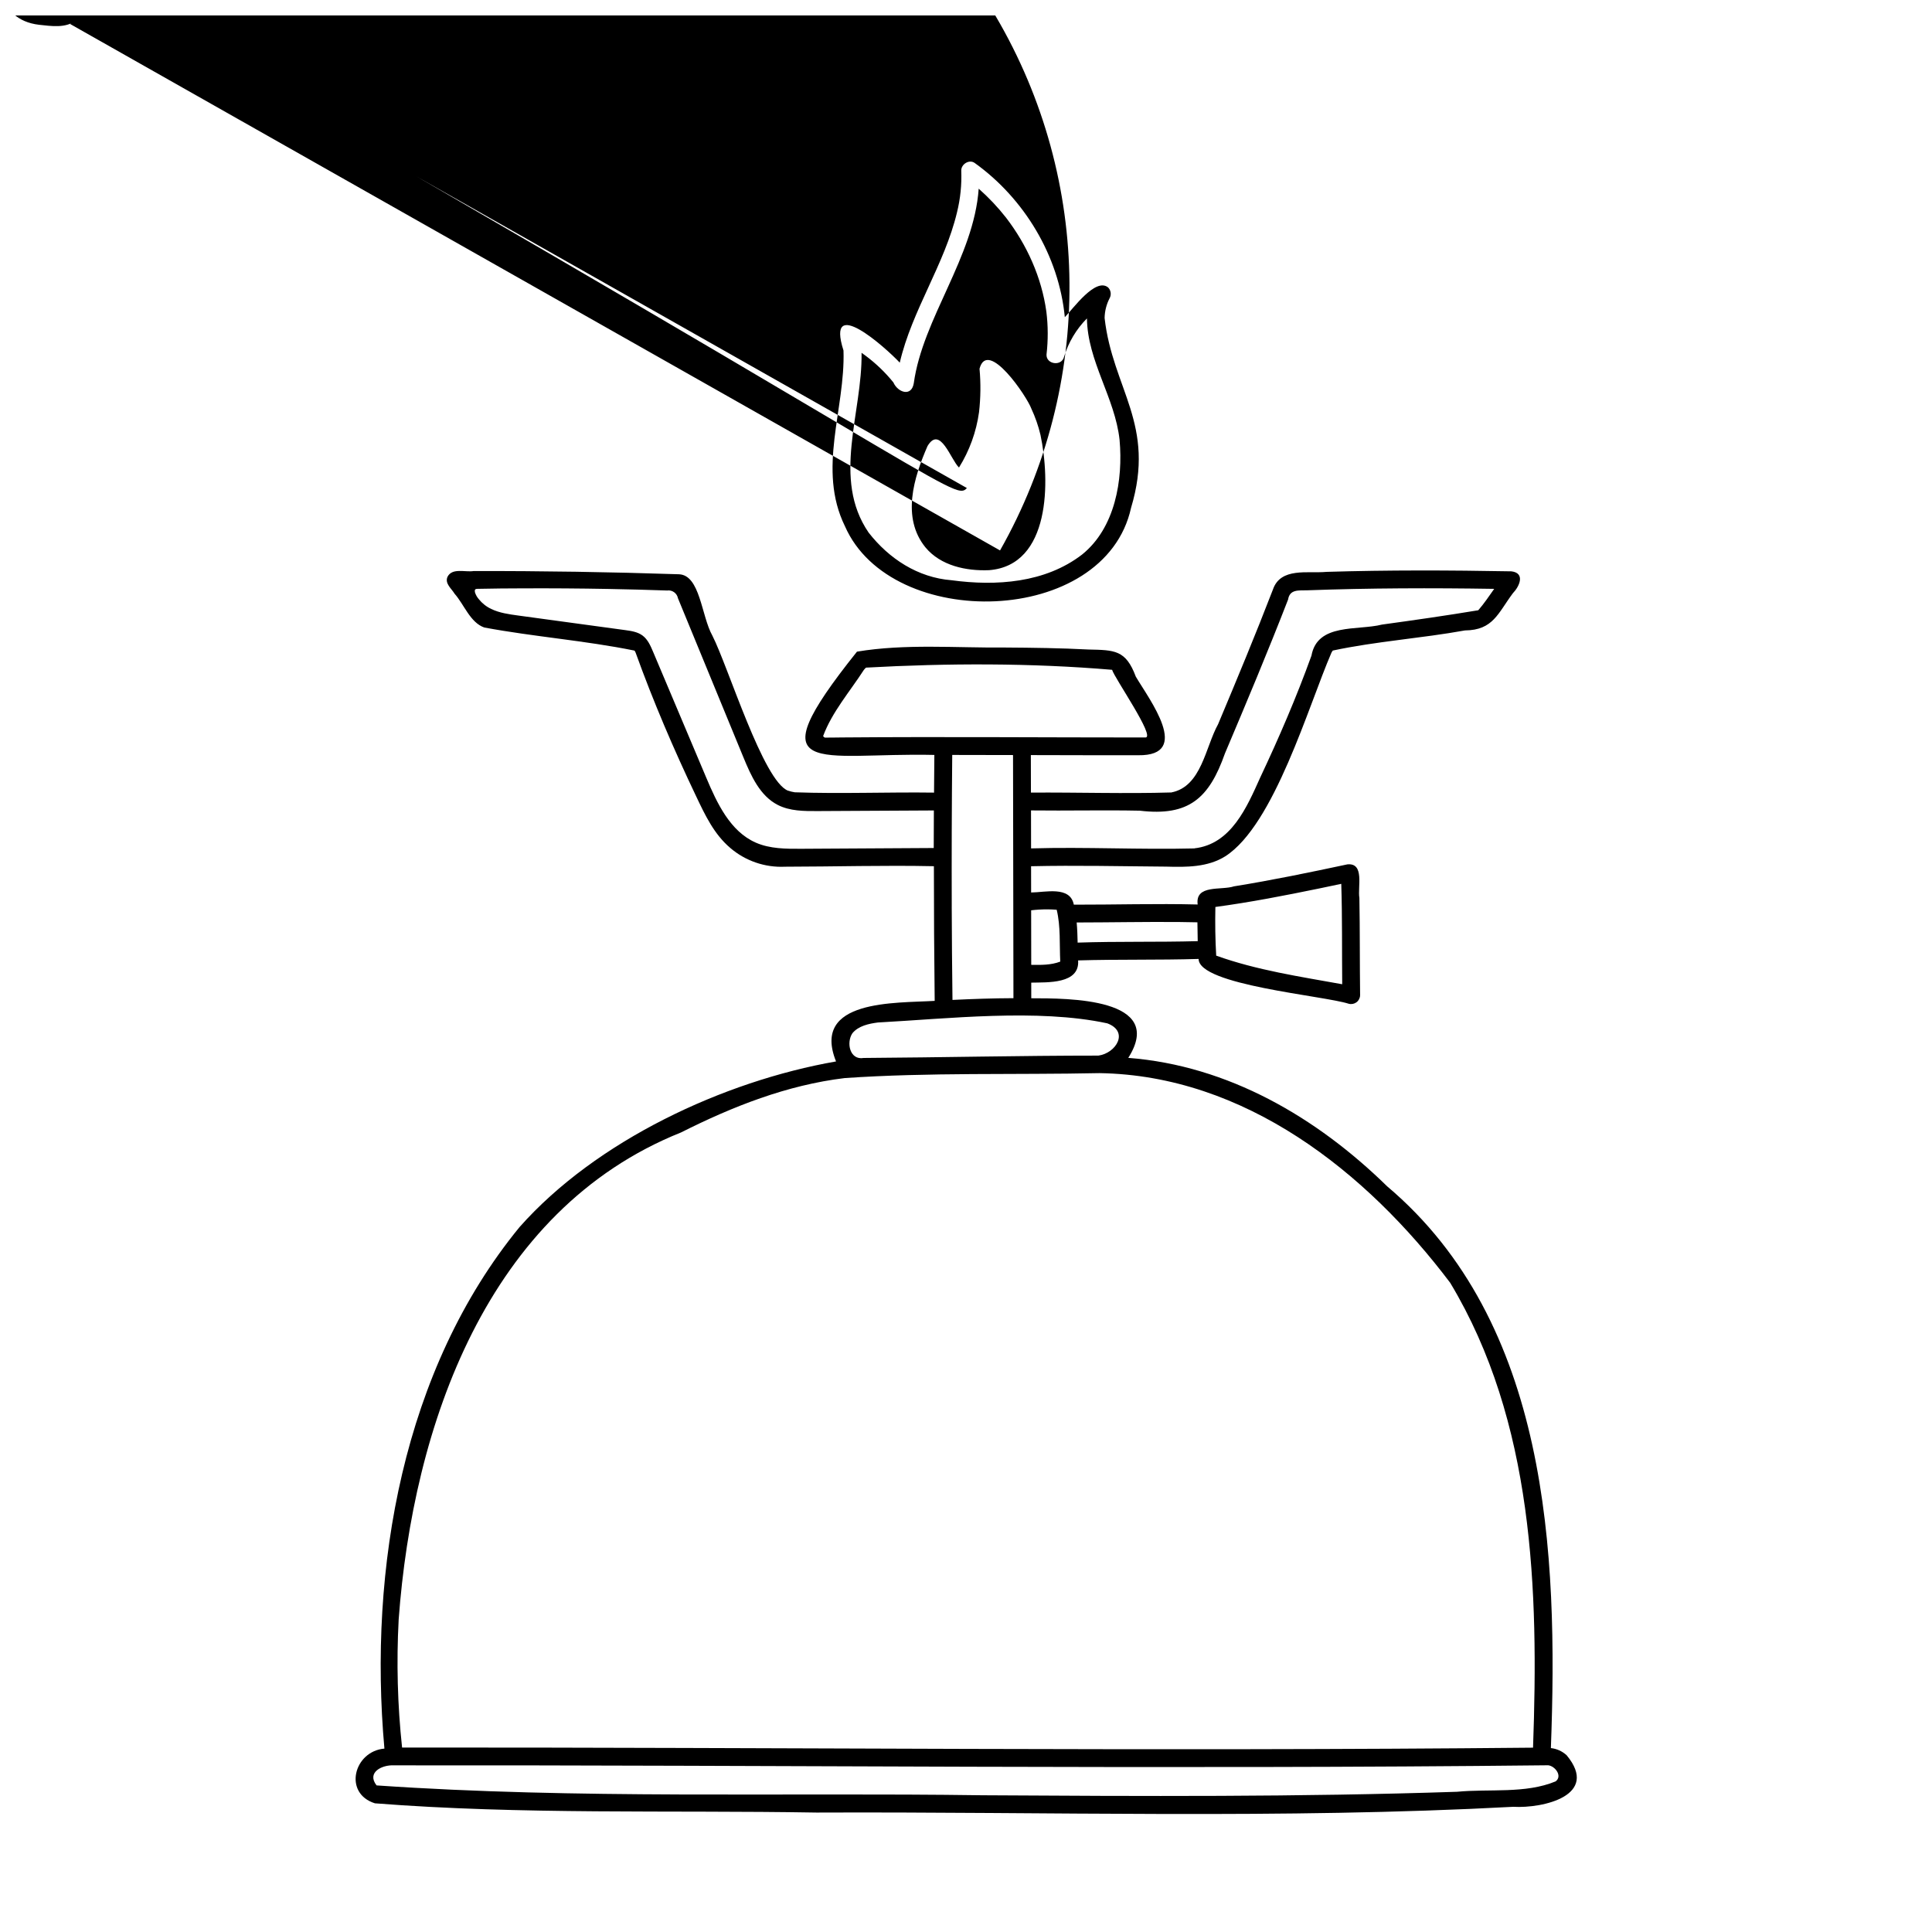 <?xml version="1.0" encoding="UTF-8"?>
<!-- Uploaded to: SVG Repo, www.svgrepo.com, Generator: SVG Repo Mixer Tools -->
<svg width="800px" height="800px" version="1.1" viewBox="144 144 512 512" xmlns="http://www.w3.org/2000/svg">
 <defs>
  <clipPath id="a">
   <path d="m148.09 148.09h413.91v476.91h-413.91z"/>
  </clipPath>
 </defs>
 <g clip-path="url(#a)">
  <path d="m559.18 609.16c-1.156-1.062-2.617-1.727-4.18-1.898 1.945-51.914-0.656-112.77-43.375-148.86-18.684-18.297-42.137-32.012-68.621-34.055 10.109-15.938-16.09-15.781-25.707-15.797-0.004-1.383-0.004-2.762-0.008-4.141 4.34-0.105 12.887 0.402 12.422-5.891 10.645-0.316 21.293-0.066 31.938-0.391-0.02 6.941 33.141 9.715 39.793 11.883h0.008c0.711 0.184 1.465 0.031 2.051-0.41 0.582-0.445 0.93-1.133 0.941-1.867-0.109-8.594-0.035-17.188-0.191-25.781-0.5-2.844 1.441-9.336-3.176-8.887-9.977 2.129-19.977 4.203-30.051 5.824-3.367 1.121-10.324-0.562-9.629 4.809-10.938-0.27-21.883 0.066-32.82 0.047-0.977-5.047-7.602-3.246-11.316-3.227l-0.012-6.957c11.941-0.277 23.891 0.02 35.836 0.102 5.324 0.152 10.961 0.191 15.633-2.738 12.984-8.332 22.086-40.023 28.098-53.871h-0.008c0.109-0.23 0.246-0.449 0.402-0.652 11.488-2.453 23.418-3.234 35.023-5.332 7.492-0.066 8.746-4.574 12.703-9.867 1.727-1.773 3.344-5.328-0.379-5.793-16.344-0.297-32.695-0.359-49.035 0.141-4.926 0.473-12.148-1.289-14.188 4.699-4.617 11.98-9.555 23.832-14.523 35.672-3.391 6.109-4.391 16.531-12.387 18.082l0.113 0.004c-12.426 0.371-24.887-0.051-37.328 0.039-0.008-3.312-0.012-6.629-0.02-9.941 9.484 0.023 18.969 0.051 28.449 0.039 14.395 0.195 2.902-14.816-0.641-20.84-2.633-7.078-5.606-7.023-12.5-7.176-7.43-0.391-14.863-0.48-22.305-0.531-12.961 0.117-26.305-1.035-39.078 1.094-27.371 34.242-10.098 26.656 20.504 27.371-0.035 3.328-0.062 6.66-0.086 9.988-12.27-0.168-24.738 0.352-36.91-0.086l0.012 0.004c-0.613-0.094-1.215-0.246-1.801-0.445-0.285-0.09-0.074-0.012 0.051 0.035-6.598-2.434-15.891-32.871-20.094-41.109-2.938-5.219-3.219-16.078-8.879-16.266-18.082-0.602-36.301-0.891-54.406-0.852-2.25 0.359-5.652-0.926-6.91 1.531-0.77 1.789 1.059 3.098 1.875 4.473 2.539 2.863 4.125 7.633 7.871 8.957 13.172 2.457 26.668 3.449 39.762 6.109 0.121 0.031 0.32 0.469 0.344 0.547 4.668 12.941 10.086 25.586 16.008 38 2.375 5 4.75 10.082 9.059 13.742h-0.008c4.031 3.461 9.23 5.25 14.539 4.992 13.148-0.016 26.301-0.41 39.449-0.133 0 11.895 0.07 23.789 0.211 35.688-10.262 0.633-32.801-0.484-26.141 16.051-29.836 5.215-63.602 21.008-83.855 43.875-30.961 37.754-40.102 90.578-35.832 138.23-8.098 0.684-10.984 11.844-2.512 14.5 38.871 3.035 78.039 1.793 117.02 2.449 61.527-0.258 123.16 1.773 184.62-1.523 7.984 0.457 23.004-3.019 14.176-13.664zm-65.559-229.71c1.941-0.398 3.883-0.812 5.828-1.223 0.285 8.867 0.164 17.742 0.25 26.609-11.23-2.035-22.602-3.703-33.391-7.582-0.254-4.297-0.309-8.598-0.219-12.898 9.234-1.242 18.398-3.027 27.531-4.906zm-37.215 8.891c1.641 0.012 3.281 0.039 4.922 0.082 0.012 1.668 0.043 3.328 0.082 4.992-10.605 0.297-21.219 0.027-31.824 0.387-0.039-1.781-0.094-3.562-0.254-5.336 9.023-0.012 18.047-0.195 27.07-0.125zm-37.102-3.285h-0.004c1.578-0.098 3.16-0.086 4.734 0.035 1.082 4.488 0.711 9.168 0.945 13.746-2.449 0.934-5.109 0.898-7.691 0.855l-0.023-14.453c0.672-0.082 1.352-0.141 2.031-0.184zm26.754-26.215c13.016 1.539 18.371-3.285 22.566-15.18 5.731-13.523 11.41-27.07 16.727-40.766 0.449-2.805 2.867-2.383 5.082-2.457 16.508-0.605 33.031-0.645 49.547-0.383-1.363 1.918-2.672 3.891-4.223 5.668-8.48 1.41-16.988 2.625-25.504 3.797-6.547 1.645-17.121-0.461-18.703 8.234-3.961 10.984-8.586 21.711-13.566 32.27-3.539 7.871-7.719 17.73-17.469 18.797 0.285-0.023 0.109 0-0.078 0.031 0-0.004 0.008-0.004 0.012-0.008-14.391 0.355-28.809-0.43-43.203-0.008-0.008-3.356-0.012-6.711-0.016-10.066 9.594 0.121 19.211-0.125 28.82 0.07zm1.562-19.406c0.082-0.023 0.105-0.02 0.156-0.035-0.039 0.023-0.102 0.055-0.082 0.027-0.027 0.008-0.051 0.012-0.082 0.012zm0.578-0.57c0-0.051 0.008-0.094 0.02-0.09h-0.008c0 0.031-0.008 0.062-0.02 0.09zm0.035 0.027c-0.008 0.012-0.012-0.039-0.012-0.102h-0.004c0.008 0.031 0.012 0.066 0.008 0.102zm-0.094-0.406c-0.031-0.094-0.023-0.07 0 0zm-86.02 0.262c0-0.051 0-0.094 0.012-0.102 0.008-0.008-0.004 0.043-0.02 0.102zm0.418 0.723c-0.145 0-0.082 0 0.008-0.004l0.004 0.004zm-0.074-0.031c0 0.004-0.051-0.031-0.051-0.035l-0.02-0.02c0.031 0.02 0.051 0.027 0.09 0.051l-0.023-0.008c0.004 0.004 0.008 0.012 0 0.012zm-0.328-0.355v0.008zm-0.059-0.156h-0.004c0.008 0.016 0.016 0.031 0.02 0.047-0.008-0.016-0.016-0.031-0.02-0.043zm-0.004-0.02v-0.004c-0.004 0.008-0.004 0.012 0 0.016v0.004c-0.012-0.023-0.016-0.051-0.004-0.016zm5.07 0.523c-1.523 0.008-3.039 0.051-4.559 0.043l-0.008-0.004h0.035l-0.004-0.004c-0.191-0.062-0.355-0.195-0.449-0.375-0.02-0.023-0.031-0.055-0.035-0.086 0.012 0.012 0.02 0.027 0.023 0.043 2.336-6.332 7.121-11.828 10.793-17.523 0.172-0.215 0.363-0.414 0.562-0.598 21.621-1.195 43.754-1.246 65.219 0.578 0.59 2.129 11.621 17.957 8.832 17.934-26.805 0.004-53.605-0.227-80.414-0.008zm-17.715 11.27m-27.512-50.137c-0.09-0.016-0.156-0.035 0 0zm-49.379 3.945c-0.113-0.145-0.109-0.145 0 0zm68.68 61.168c0.039 0.027 0.082 0.059 0.113 0.082v0.004c-0.039-0.027-0.078-0.055-0.113-0.086zm18.5 3.238-3.289 0.02c-4.113 0.023-8.367 0.023-12.129-1.629-6.801-2.984-10.27-10.434-13.156-17.273l-14.078-33.332c-0.672-1.59-1.402-3.254-2.785-4.281-1.309-0.973-3-1.219-4.613-1.441l-28.383-3.867c-2.422-0.332-4.891-0.672-7.098-1.73v-0.004c-1.281-0.598-2.406-1.484-3.289-2.59-0.461-0.52-0.809-1.133-1.02-1.797-0.199-1.039 0.254-0.93 1.215-0.953 3.777-0.094 7.566-0.102 11.348-0.121 7.566-0.035 15.133 0.016 22.695 0.156 5.219 0.098 10.438 0.234 15.656 0.414 1.355-0.199 2.629 0.711 2.879 2.059l17.344 42.152c2.019 4.906 4.387 10.211 9.117 12.621 3.184 1.625 6.918 1.641 10.492 1.621l30.863-0.164-0.035 9.953zm36.508 15.348c-0.043-13.398 0-26.801 0.129-40.199 5.371 0.004 10.742 0.016 16.113 0.031 0.039 21.477 0.078 42.953 0.109 64.43-5.387 0.02-10.773 0.199-16.156 0.465-0.105-8.242-0.172-16.484-0.199-24.727zm-27.055 37.121c0.039 0.195 0.031 0.418 0.008 0.086-0.008-0.027-0.008-0.059-0.012-0.086zm3.719 2.984c-3.68 0.648-4.664-4.047-3-6.539 1.59-1.965 4.394-2.555 6.758-2.859 18.457-0.984 42.312-3.75 60.797 0.223 5.852 2.191 2.34 7.906-2.348 8.551-20.723 0-41.52 0.492-62.211 0.625zm-123.24 148.87c3.769-51.301 23.355-108.52 74.836-129.13 13.676-6.883 28.082-12.566 43.375-14.41 22.418-1.539 45.051-0.84 67.535-1.312 38.469 0.617 70.641 26.039 92.922 55.562 22.129 36.777 23.465 81.434 21.957 123.2-99.906 0.988-199.82-0.105-299.72-0.035h0.004c-1.207-11.246-1.508-22.574-0.906-33.871zm306.62 42.84c-8.004 3.328-17.57 1.93-26.137 2.758-41.883 1.395-83.797 1.18-125.7 0.926-53.5-0.758-107.27 1.066-160.63-2.613-2.695-3.434 1.418-5.496 4.629-5.316 101.86-0.098 204.25 1.086 305.86-0.02 1.852 0.215 3.84 2.859 1.973 4.266zm-188.34-332.61c12.289 27.992 68.887 26.617 75.812-4.879 6.668-22.133-4.879-31.473-7.008-50.32v-0.004c0.035-1.812 0.484-3.598 1.316-5.211 0.52-0.93 0.371-2.094-0.367-2.863-3.328-2.766-9.32 5.629-11.492 7.871-1.547-16.203-10.707-31.438-23.887-40.879-1.457-1.039-3.617 0.348-3.555 2.039v0.004c0.145 3.711-0.234 7.422-1.125 11.031-3.316 13.902-11.93 25.926-15.172 39.848-3.785-4.023-19.691-18.246-14.914-3.223 0.512 15.598-7.043 31.395 0.391 46.586zm18.188 11.746v-0.004c0.074 0.035 0.156 0.066 0.234 0.094-0.082-0.02-0.16-0.051-0.234-0.094zm-12.664-56.902c2.715 2.031 5.172 4.394 7.305 7.031 1.16 2.66 4.797 3.918 5.406 0.215 2.375-17.199 15.926-33.336 17.203-51.559 2.637 2.328 5.059 4.891 7.231 7.66 5.562 7.246 9.445 15.844 10.699 24.926 0.469 3.769 0.48 7.586 0.043 11.359-0.129 2.644 4.012 3.203 4.641 0.629 1.164-3.84 3.25-7.34 6.074-10.191 0.129 11.285 7.438 21.031 8.645 32.184 0.961 10.641-1.184 23.359-9.938 30.395-9.777 7.531-22.773 8.406-34.605 6.805-8.922-0.703-16.555-5.695-21.969-12.637-9.789-14.316-1.621-31.625-1.863-47.637 0.379 0.266 0.758 0.539 1.129 0.82zm-6.074 6.754v0zm21.875 43.992c4.035 4.875 10.801 6.293 16.859 6.043 16.344-1.281 16.199-23.723 13.625-35.859-0.57-2.391-1.379-4.711-2.414-6.938-1.129-3.156-11.594-18.715-13.738-10.586 0.352 3.836 0.305 7.699-0.133 11.527-0.723 5.203-2.531 10.195-5.309 14.652-2.199-2.098-4.996-11.273-8.34-5.688-3.633 8.336-6.945 18.969-0.551 26.848zm5.277-1.438m14.492 2.25-246.45-139.52c0.051-0.027 0.105-0.051 0.164-0.07 24.934-43.996 71.445-71.344 122.02-71.746 50.566-0.402 97.508 26.207 123.14 69.797 25.633 43.594 26.059 97.547 1.125 141.54zm-8.785-16.535-246.45-139.52c5.473-7.559 8.383-16.672 8.301-26.004 8.945 10.5 11.434 30.652 2.156 41.543 0.008 0 0.016-0.004 0.023-0.004-0.203 0.156-0.344 0.246-0.09 0.035-2.762 2.16-6.59 1.523-9.84 1.18-11.449-1.363-12.18-13.305-8.246-21.953 248.45 141.6 250.69 148.57 254.14 144.73z"/>
 </g>
</svg>